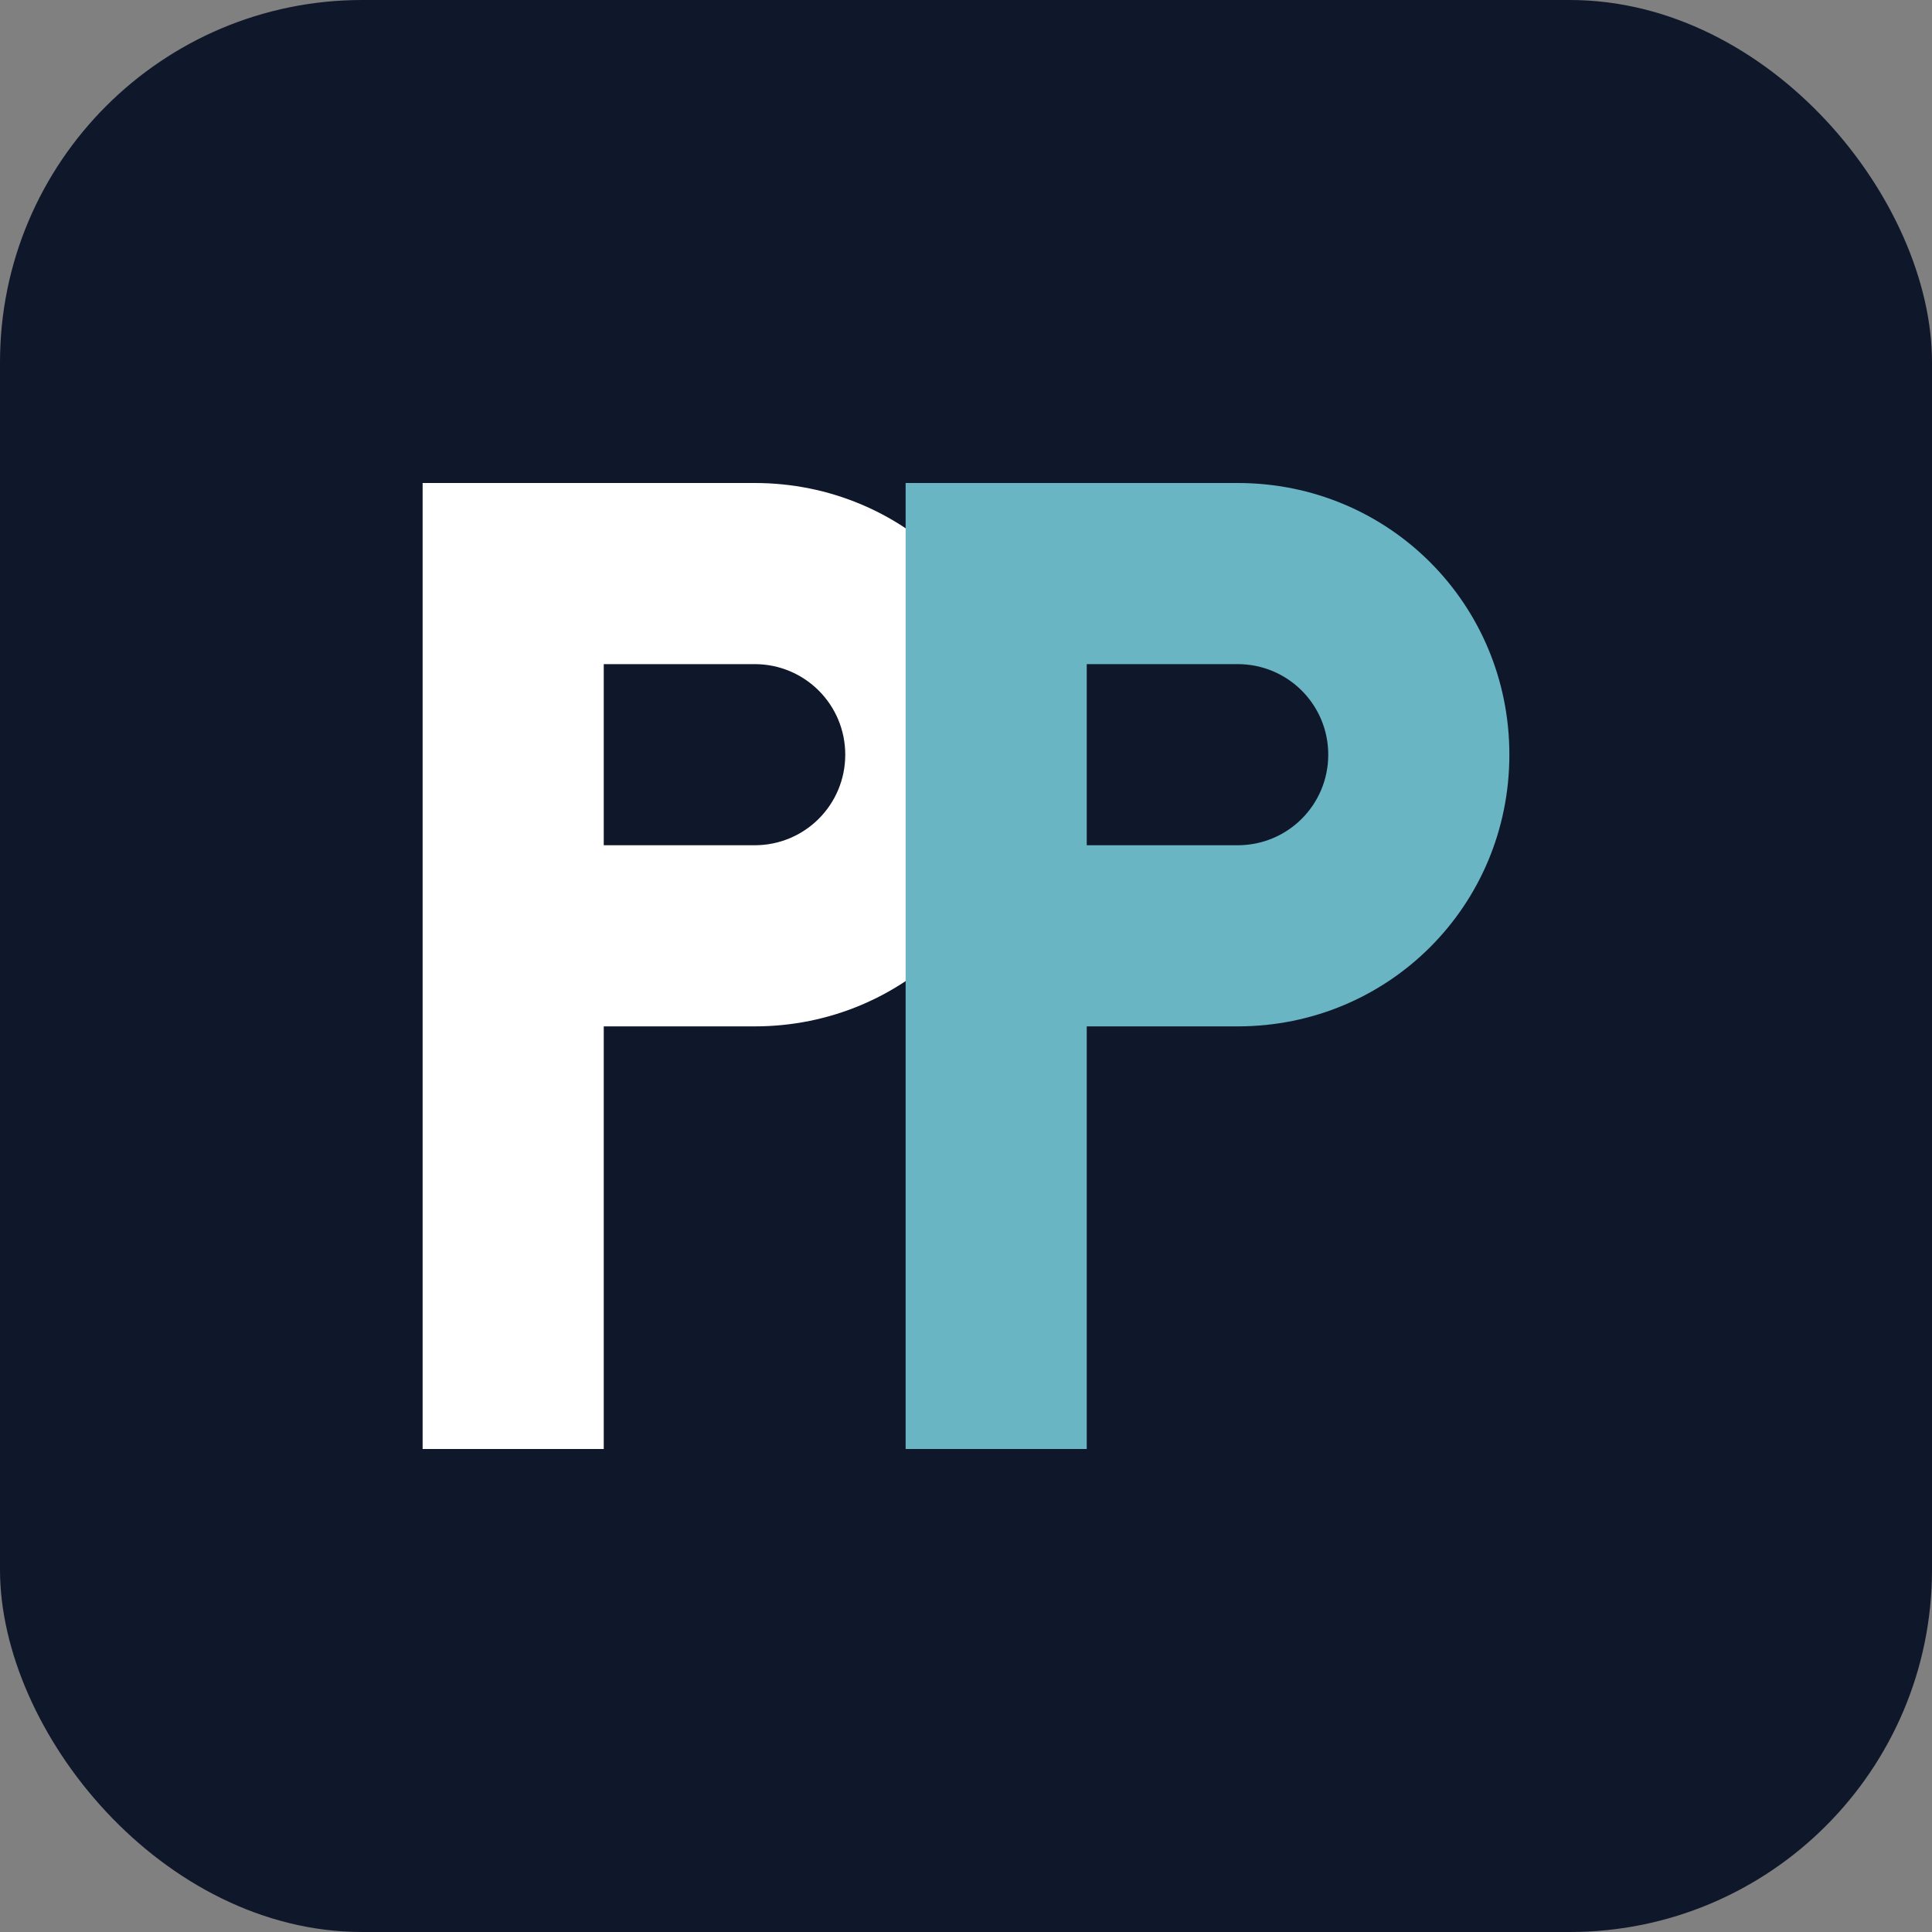 <svg width="32" height="32" viewBox="0 0 32 32" fill="none" xmlns="http://www.w3.org/2000/svg">
  <rect x="0" y="0" width="32" height="32" fill="#808080" stroke="none"/>
  <!-- 背景 -->
  <rect width="32" height="32" rx="6" fill="#0f172a"/>

  <!-- 第一個 P (白色) -->
  <path d="M7 8h5.5c2.5 0 4.5 2 4.5 4.5s-2 4.5-4.5 4.5H10v7H7V8z" fill="#ffffff"/>
  <path d="M10 11v3h2.5c0.83 0 1.5-0.67 1.5-1.5s-0.67-1.5-1.5-1.5H10z" fill="#0f172a"/>

  <!-- 第二個 P (品牌藍色) -->
  <path d="M15 8h5.5c2.5 0 4.5 2 4.5 4.5s-2 4.5-4.5 4.5H18v7h-3V8z" fill="#69b5c3"/>
  <path d="M18 11v3h2.5c0.83 0 1.5-0.67 1.5-1.5s-0.67-1.5-1.5-1.5H18z" fill="#0f172a"/>
</svg>
